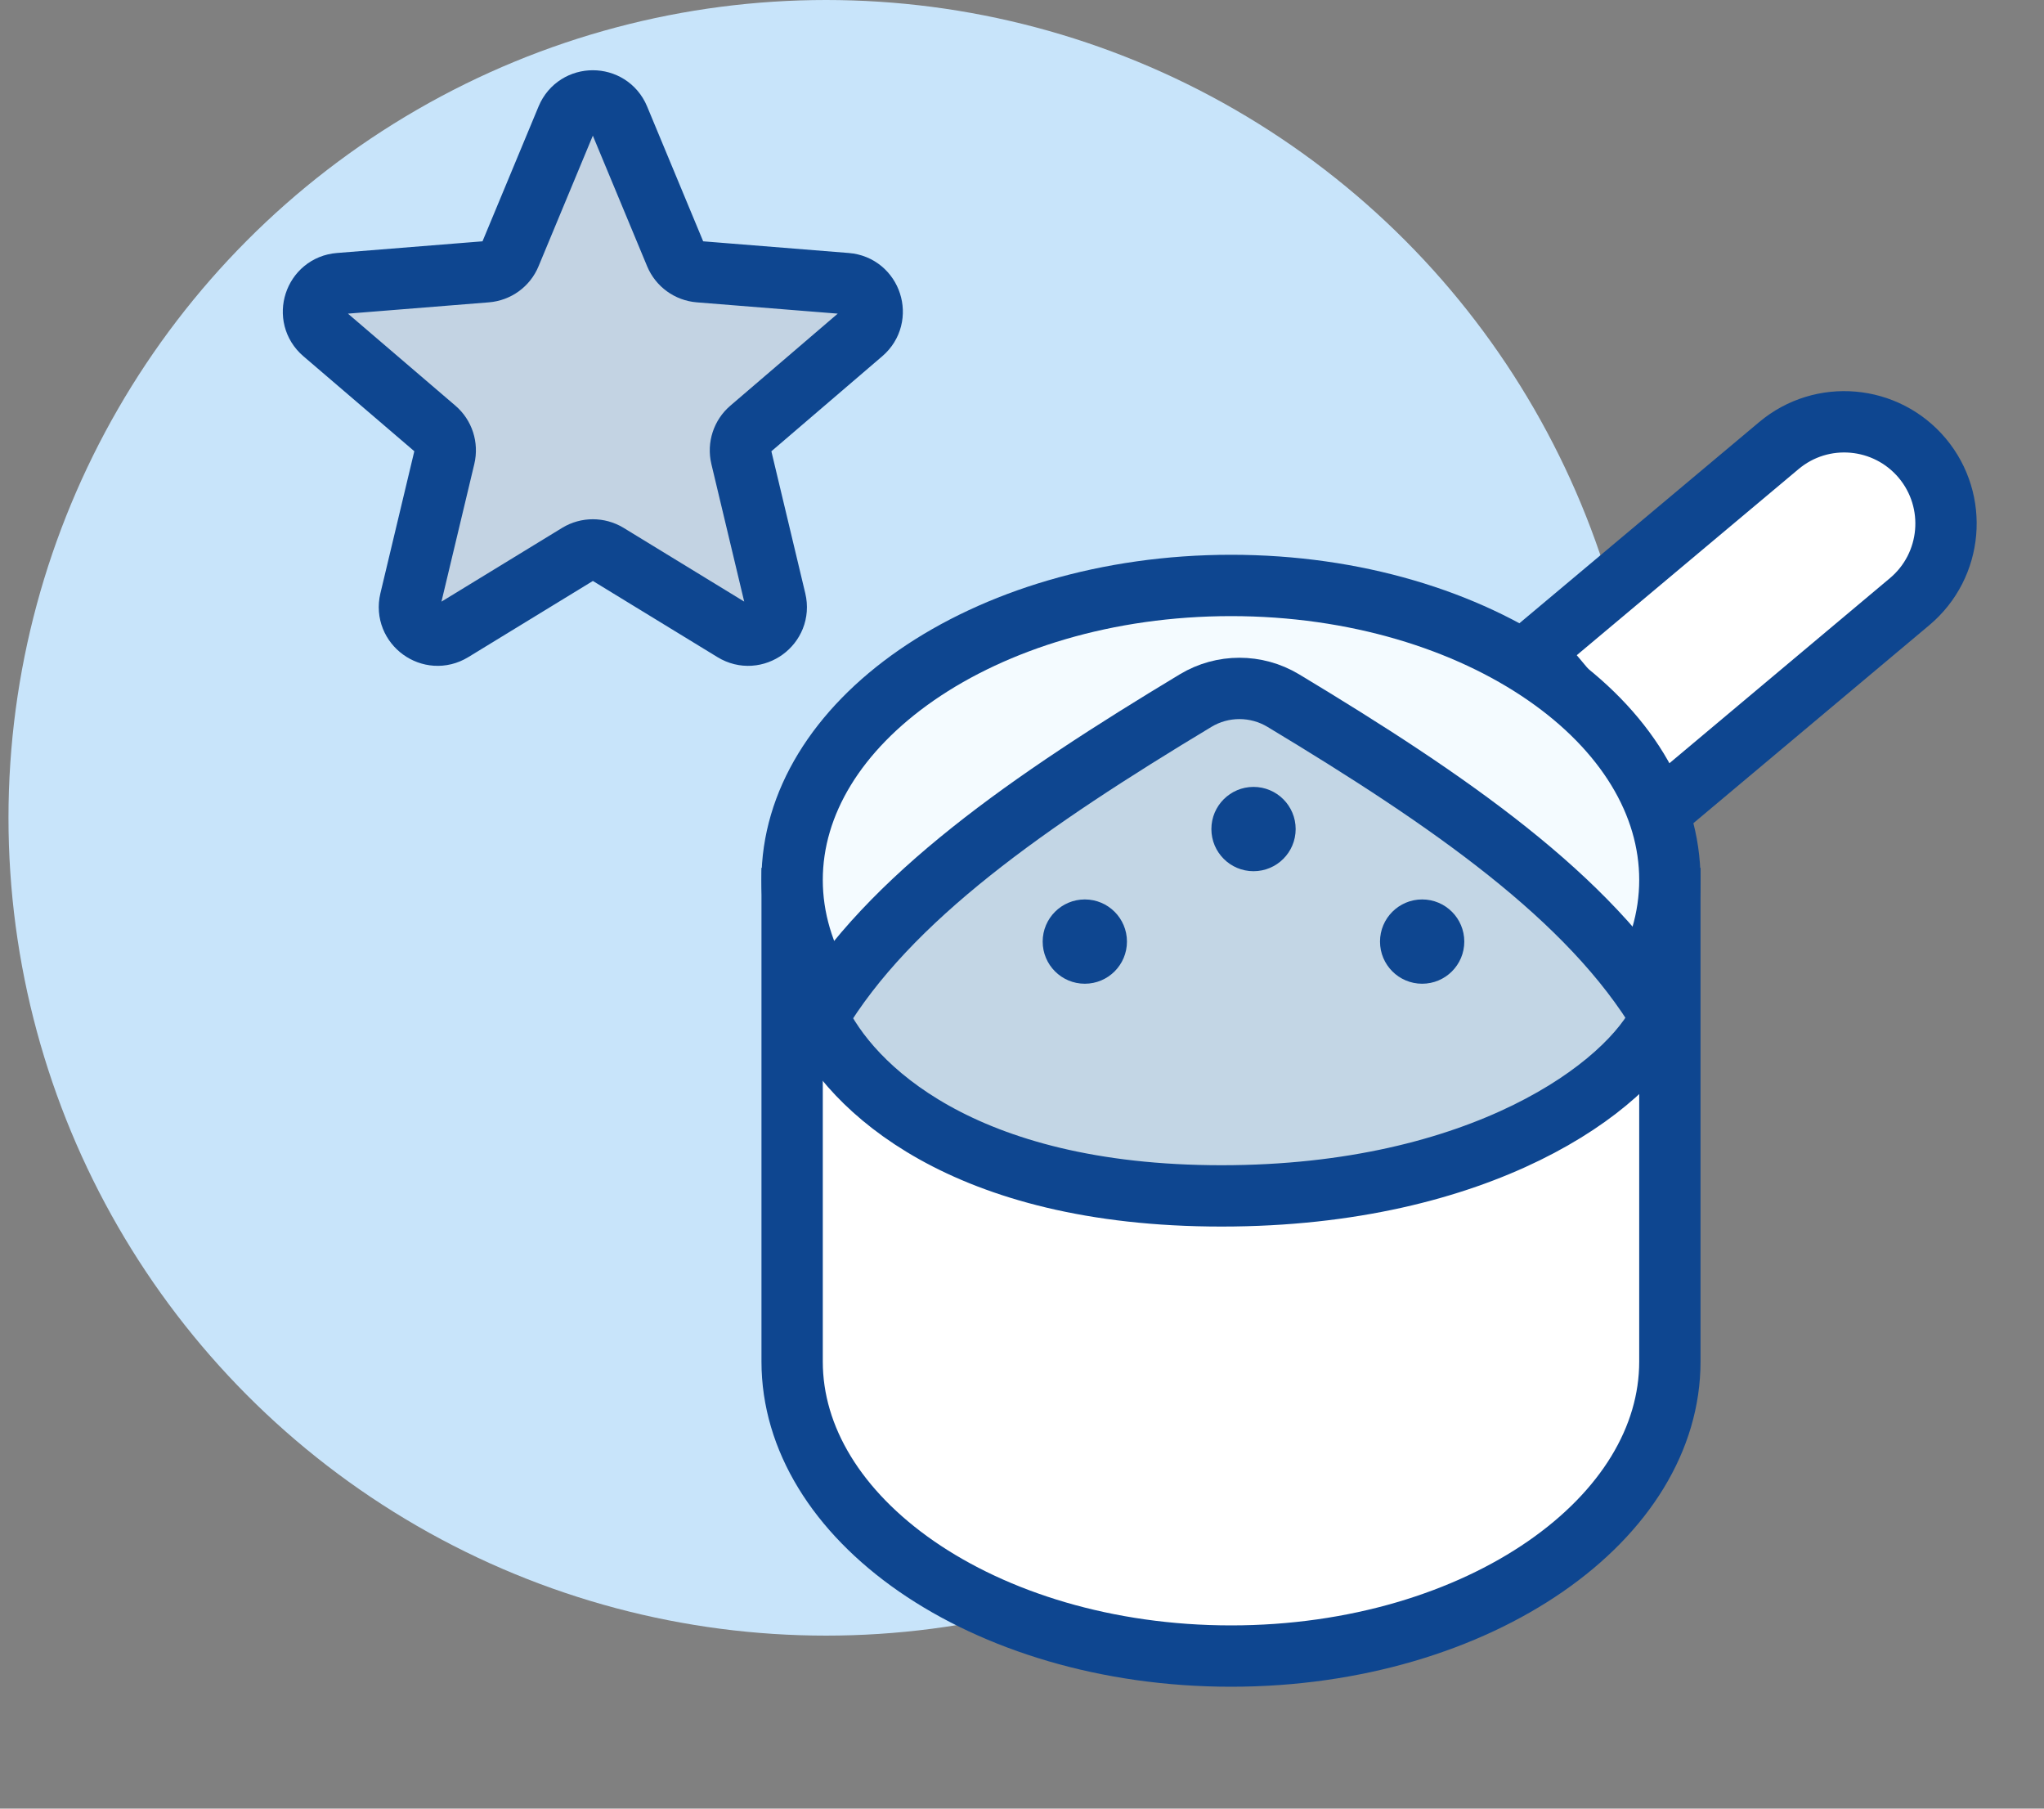 <svg width="26" height="23" viewBox="0 0 26 23" fill="none" xmlns="http://www.w3.org/2000/svg">
<rect x="0" y="0" width="26" height="23" fill="#808080" stroke="none"/>
<circle cx="10.508" cy="10.4" r="10.4" fill="#C8E4FA"/>
<path d="M21.241 11.426V17.315C21.241 18.293 20.67 19.22 19.66 19.919C18.653 20.616 17.239 21.06 15.659 21.06C14.08 21.06 12.666 20.616 11.658 19.919C10.649 19.22 10.076 18.293 10.076 17.315V11.426H21.241Z" fill="white" stroke="#0E4690" stroke-width="0.78"/>
<path d="M24.451 5.826C24.91 6.374 24.839 7.191 24.291 7.651L21.172 10.268L19.507 8.284L22.627 5.667C23.174 5.207 23.991 5.279 24.451 5.826Z" fill="white" stroke="#0E4690" stroke-width="0.78"/>
<path d="M15.659 7.445C17.239 7.445 18.653 7.889 19.66 8.586C20.67 9.285 21.241 10.212 21.241 11.19C21.241 12.168 20.669 13.094 19.66 13.793C18.653 14.49 17.239 14.935 15.659 14.935C14.079 14.935 12.666 14.49 11.658 13.793C10.649 13.094 10.076 12.168 10.076 11.19C10.076 10.212 10.649 9.285 11.658 8.586C12.666 7.889 14.08 7.445 15.659 7.445Z" fill="#F4FBFF" stroke="#0E4690" stroke-width="0.78"/>
<path d="M15.209 8.909C13.099 10.18 11.306 11.416 10.402 12.933C10.814 13.821 12.235 15.208 15.538 15.208C18.841 15.208 20.718 13.821 21.13 12.933C20.226 11.416 18.433 10.18 16.323 8.909C15.98 8.703 15.551 8.703 15.209 8.909Z" fill="#C3D6E5" stroke="#0E4690" stroke-width="0.78"/>
<ellipse cx="13.799" cy="11.974" rx="0.536" ry="0.536" fill="#0E4690"/>
<ellipse cx="15.945" cy="10.543" rx="0.536" ry="0.536" fill="#0E4690"/>
<ellipse cx="18.09" cy="11.974" rx="0.536" ry="0.536" fill="#0E4690"/>
<path d="M7.211 1.503C7.333 1.21 7.749 1.21 7.871 1.503L8.592 3.237C8.644 3.361 8.76 3.445 8.894 3.456L10.765 3.606C11.082 3.631 11.211 4.027 10.969 4.234L9.544 5.455C9.442 5.542 9.397 5.679 9.428 5.81L9.864 7.636C9.938 7.945 9.601 8.19 9.33 8.024L7.728 7.045C7.613 6.976 7.469 6.976 7.355 7.045L5.753 8.024C5.481 8.19 5.145 7.945 5.218 7.636L5.654 5.81C5.685 5.679 5.641 5.542 5.539 5.455L4.113 4.234C3.871 4.027 4 3.631 4.317 3.606L6.188 3.456C6.322 3.445 6.439 3.361 6.49 3.237L7.211 1.503Z" fill="#C3D3E3" stroke="#0E4690" stroke-width="0.78"/>
</svg>
